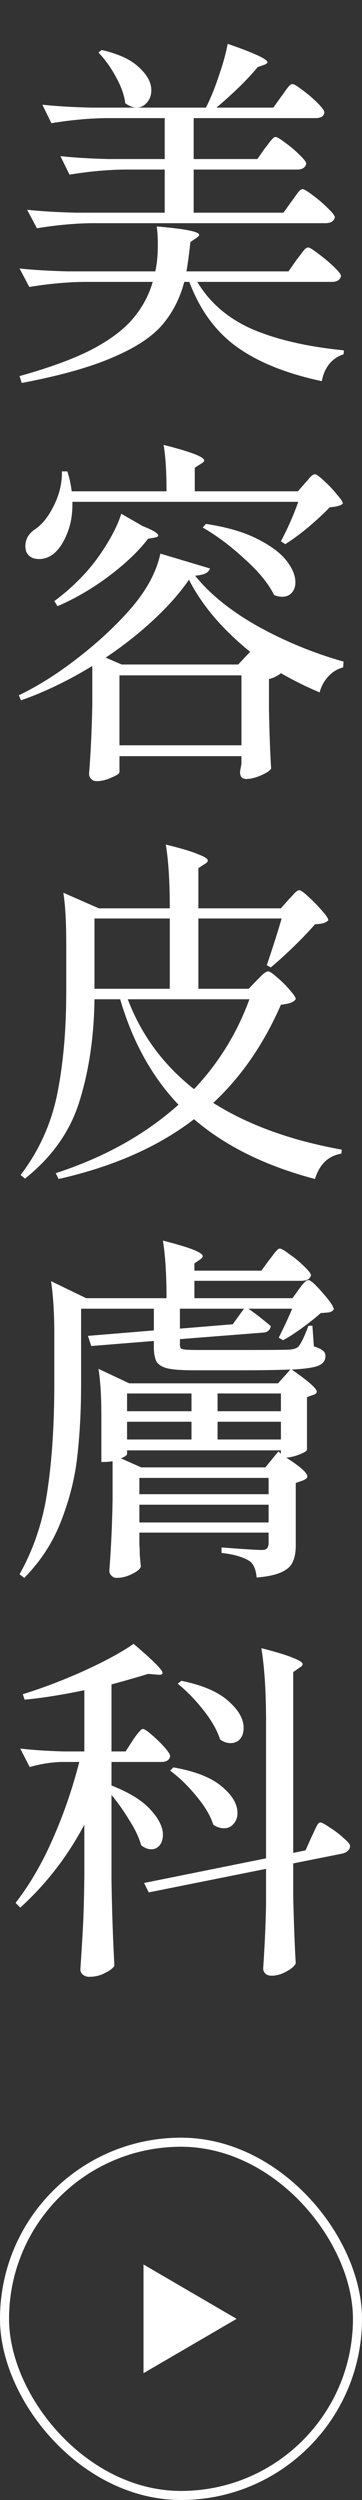 <svg width="40" height="276" viewBox="0 0 40 276" fill="none" xmlns="http://www.w3.org/2000/svg">
<rect x="0" y="0" width="40" height="276" fill="#333333" stroke="none"/>
<path d="M32.24 22.2C32.347 22.067 32.48 21.88 32.64 21.64C32.827 21.373 32.973 21.187 33.08 21.08C33.213 20.947 33.333 20.88 33.44 20.88C33.6 20.88 33.973 21.107 34.56 21.56C35.147 21.987 35.693 22.453 36.2 22.96C36.733 23.467 37 23.813 37 24C36.893 24.427 36.547 24.64 35.96 24.64H10.08C8.187 24.667 6.187 24.853 4.08 25.2L3 23.16C4.467 23.32 6.24 23.427 8.32 23.48H18.2V18.72H13.68C11.787 18.747 9.787 18.933 7.68 19.28L6.68 17.24C8.147 17.4 9.92 17.507 12 17.56H18.2V13.04H11.68C9.787 13.067 7.787 13.253 5.68 13.6L4.68 11.56C6.147 11.72 7.92 11.827 10 11.88H22.76C23.293 10.813 23.773 9.627 24.2 8.32C24.653 7.013 24.973 5.853 25.16 4.84C28.093 5.853 29.56 6.533 29.56 6.88C29.56 6.96 29.44 7.053 29.2 7.16L28.48 7.4C27.413 8.707 25.893 10.2 23.92 11.88H30.2L31.12 10.6C31.227 10.467 31.36 10.28 31.52 10.04C31.707 9.773 31.853 9.587 31.96 9.48C32.093 9.347 32.213 9.28 32.32 9.28C32.48 9.28 32.853 9.507 33.44 9.96C34.027 10.387 34.573 10.853 35.08 11.36C35.587 11.867 35.84 12.213 35.84 12.4C35.813 12.827 35.48 13.04 34.84 13.04H21.4V17.56H28.44L29.28 16.36C29.413 16.2 29.547 16.027 29.68 15.84C29.813 15.653 29.947 15.493 30.08 15.36C30.213 15.2 30.333 15.12 30.44 15.12C30.6 15.12 30.96 15.333 31.52 15.76C32.08 16.16 32.6 16.6 33.08 17.08C33.587 17.56 33.84 17.893 33.84 18.08C33.733 18.507 33.4 18.72 32.84 18.72H21.4V23.48H31.32L32.24 22.2ZM11.24 5.52C13.107 5.947 14.48 6.587 15.36 7.44C16.267 8.267 16.72 9.107 16.72 9.96C16.72 10.493 16.56 10.947 16.24 11.32C15.92 11.693 15.533 11.88 15.08 11.88C14.707 11.88 14.293 11.72 13.84 11.4C13.733 10.493 13.387 9.52 12.8 8.48C12.24 7.44 11.6 6.547 10.88 5.8L11.24 5.52ZM32.8 28.64C32.933 28.48 33.067 28.307 33.2 28.12C33.36 27.907 33.507 27.72 33.64 27.56C33.8 27.4 33.933 27.32 34.04 27.32C34.2 27.32 34.573 27.547 35.16 28C35.773 28.453 36.347 28.933 36.88 29.44C37.413 29.947 37.68 30.293 37.68 30.48C37.573 30.907 37.24 31.12 36.68 31.12H21.8C23.187 33.44 25.227 35.187 27.92 36.36C30.613 37.507 33.973 38.28 38 38.68L37.96 39.12C37.347 39.307 36.827 39.653 36.4 40.16C35.973 40.693 35.693 41.333 35.56 42.08C31.667 41.253 28.547 40 26.2 38.32C23.853 36.64 22.093 34.24 20.92 31.12H20.36C19.88 32.96 19.053 34.56 17.88 35.92C16.707 37.253 14.88 38.44 12.4 39.48C9.947 40.547 6.613 41.48 2.4 42.28L2.16 41.52C5.413 40.613 8.04 39.653 10.04 38.64C12.04 37.6 13.56 36.48 14.6 35.28C15.667 34.053 16.427 32.667 16.88 31.12H9.24C7.347 31.147 5.347 31.333 3.24 31.68L2.16 29.64C3.627 29.8 5.4 29.907 7.48 29.96H17.16C17.347 29.133 17.44 28.16 17.44 27.04C17.44 26.267 17.4 25.587 17.32 25C20.44 25.267 22 25.573 22 25.92C22 26.027 21.893 26.147 21.68 26.28L21.04 26.72C20.88 28.16 20.733 29.24 20.6 29.96H31.88L32.8 28.64ZM33.72 53.32C33.827 53.213 33.987 53.027 34.2 52.76C34.44 52.493 34.64 52.36 34.8 52.36C34.96 52.36 35.293 52.6 35.8 53.08C36.307 53.533 36.773 54.027 37.2 54.56C37.653 55.067 37.88 55.413 37.88 55.6C37.667 55.813 37.187 55.947 36.44 56C35.827 56.64 35.053 57.36 34.12 58.16C33.187 58.933 32.32 59.573 31.52 60.08L31.04 59.76C31.813 58.293 32.453 56.84 32.96 55.4H8C8.027 56.707 7.84 57.853 7.44 58.84C7.067 59.8 6.6 60.533 6.04 61.04C5.8 61.253 5.52 61.427 5.2 61.56C4.907 61.667 4.613 61.72 4.32 61.72C3.653 61.72 3.187 61.467 2.92 60.96C2.84 60.72 2.8 60.493 2.8 60.28C2.8 59.933 2.893 59.587 3.08 59.24C3.293 58.893 3.573 58.613 3.92 58.4C4.693 57.867 5.373 57 5.96 55.8C6.573 54.573 6.867 53.32 6.84 52.04H7.44C7.68 52.787 7.84 53.52 7.92 54.24H18.4C18.4 52.08 18.293 50.373 18.08 49.12C21.067 49.867 22.56 50.44 22.56 50.84C22.56 50.947 22.44 51.067 22.2 51.2L21.52 51.64V54.24H32.92L33.72 53.32ZM15.76 58.08C16.907 58.533 17.48 58.88 17.48 59.12C17.48 59.227 17.333 59.307 17.04 59.36L16.36 59.48C15.32 60.84 13.88 62.213 12.04 63.6C10.227 64.96 8.333 66.067 6.36 66.92L6 66.36C7.093 65.56 8.147 64.627 9.16 63.56C10.093 62.573 10.947 61.453 11.72 60.2C12.52 58.92 13.08 57.76 13.4 56.72L15.76 58.08ZM22.76 57.84C25.053 58.187 26.933 58.733 28.4 59.48C29.893 60.227 30.973 61.027 31.64 61.88C32.307 62.733 32.64 63.533 32.64 64.28C32.64 64.76 32.507 65.147 32.24 65.44C31.973 65.733 31.627 65.88 31.2 65.88C30.853 65.88 30.547 65.813 30.28 65.68C29.667 64.427 28.587 63.107 27.04 61.72C25.52 60.307 23.973 59.147 22.4 58.24L22.76 57.84ZM10.2 73.52C7.587 75.12 4.96 76.387 2.32 77.32L2.08 76.76C4.187 75.747 6.307 74.413 8.44 72.76C10.6 71.107 12.507 69.36 14.16 67.52C16.08 65.387 17.267 63.253 17.72 61.12L23.2 62.76C23.12 63 22.947 63.187 22.68 63.32C22.44 63.427 22.067 63.507 21.56 63.56C23.213 65.613 25.533 67.48 28.52 69.16C31.507 70.813 34.653 72.107 37.96 73.04L37.92 73.68C37.28 73.84 36.72 74.187 36.24 74.72C35.787 75.227 35.48 75.8 35.32 76.44C33.907 75.853 32.48 75.147 31.04 74.32C30.933 74.427 30.747 74.547 30.48 74.68C30.24 74.813 29.987 74.907 29.72 74.96V78.32C29.773 81.04 29.853 83.213 29.96 84.84C29.827 85.08 29.453 85.333 28.84 85.6C28.227 85.867 27.68 86 27.2 86C26.747 86 26.52 85.733 26.52 85.2C26.52 85.2 26.573 84.907 26.68 84.32V83.48H13.2V85.24C13.2 85.4 12.907 85.6 12.32 85.84C11.76 86.107 11.2 86.24 10.64 86.24C10.427 86.24 10.24 86.16 10.08 86C9.92 85.84 9.84 85.653 9.84 85.44C10.027 83.12 10.147 80.56 10.2 77.76V73.52ZM13.44 73.36H26.32L27.64 71.96C24.573 69.48 22.32 66.827 20.88 64C19.893 65.44 18.6 66.907 17 68.4C15.4 69.893 13.627 71.293 11.68 72.6L13.44 73.36ZM13.2 74.56V82.28H26.68V74.56H13.2ZM31.92 99.28C32.053 99.147 32.24 98.947 32.48 98.68C32.72 98.413 32.92 98.28 33.08 98.28C33.24 98.28 33.573 98.52 34.08 99C34.613 99.48 35.107 99.987 35.56 100.52C36.04 101.053 36.28 101.413 36.28 101.6C36.12 101.76 35.933 101.867 35.72 101.92C35.533 101.973 35.227 102.013 34.8 102.04C34.213 102.733 33.44 103.547 32.48 104.48C31.52 105.413 30.667 106.187 29.92 106.8L29.48 106.56C30.2 104.427 30.747 102.707 31.12 101.4H21.92V109.16H27.48L28.4 108.2C28.507 108.093 28.693 107.907 28.96 107.64C29.253 107.373 29.48 107.24 29.64 107.24C29.8 107.24 30.133 107.467 30.64 107.92C31.147 108.347 31.613 108.813 32.04 109.32C32.467 109.8 32.68 110.133 32.68 110.32C32.52 110.507 32.32 110.64 32.08 110.72C31.867 110.8 31.52 110.867 31.04 110.92C29.147 115.267 26.653 118.88 23.56 121.76C27.4 124.187 32.133 125.907 37.76 126.92L37.72 127.36C36.28 127.6 35.307 128.533 34.8 130.16C29.333 128.72 24.88 126.52 21.44 123.56C17.493 126.6 12.507 128.8 6.48 130.16L6.16 129.52C11.547 127.76 16.067 125.24 19.72 121.96C16.787 118.867 14.64 114.987 13.28 110.32H10.44C10.387 114.427 9.84 118.16 8.8 121.52C7.787 124.853 5.773 127.72 2.76 130.12L2.28 129.72C4.307 127.053 5.653 124.08 6.32 120.8C6.987 117.493 7.32 113.72 7.32 109.48V104.12C7.32 101.773 7.213 99.92 7 98.56L10.92 100.28H18.76C18.76 97.32 18.613 94.973 18.32 93.24C20.053 93.667 21.253 94.027 21.92 94.32C22.613 94.587 22.96 94.813 22.96 95C22.96 95.133 22.84 95.267 22.6 95.4L21.92 95.84V100.28H31.04L31.92 99.28ZM18.76 109.16V101.4H10.44V109.16H18.76ZM14.12 110.32C15.613 114.267 18.053 117.573 21.44 120.24C24.16 117.36 26.2 114.053 27.56 110.32H14.12ZM33.04 142.32C33.12 142.213 33.227 142.067 33.36 141.88C33.52 141.693 33.653 141.56 33.76 141.48C33.867 141.373 33.973 141.32 34.08 141.32C34.32 141.32 34.84 141.787 35.64 142.72C36.467 143.653 36.88 144.267 36.88 144.56C36.773 144.72 36.613 144.827 36.4 144.88C36.187 144.907 35.867 144.933 35.44 144.96C34.907 145.44 34.24 145.973 33.44 146.56C32.64 147.147 31.92 147.613 31.28 147.96L30.8 147.68C31.44 146.4 31.933 145.333 32.28 144.48H27.44C28.08 144.907 28.907 145.547 29.92 146.4C29.893 146.613 29.8 146.787 29.64 146.92C29.48 147.053 29.28 147.12 29.04 147.12L19.88 147.84V148.44C19.88 148.627 19.907 148.76 19.96 148.84C20.04 148.92 20.227 148.973 20.52 149C20.84 149.027 21.253 149.04 21.76 149.04H27.12C29.813 149.04 31.427 149.027 31.96 149C32.413 148.973 32.747 148.867 32.96 148.68C33.28 148.307 33.653 147.533 34.08 146.36H34.52L34.68 148.64C35.187 148.8 35.52 148.96 35.68 149.12C35.867 149.253 35.96 149.453 35.96 149.72C35.96 150.2 35.707 150.547 35.2 150.76C34.72 150.973 33.733 151.12 32.24 151.2C34.08 152.48 35 153.293 35 153.64C35 153.8 34.867 153.92 34.6 154L33.92 154.24V160.04C33.92 160.173 33.653 160.347 33.12 160.56C32.587 160.773 32.093 160.893 31.64 160.92C32.493 161.48 33.093 161.92 33.44 162.24C33.787 162.56 33.96 162.813 33.96 163C33.96 163.16 33.8 163.307 33.48 163.44L32.68 163.72V170.6C32.68 171.347 32.573 171.947 32.36 172.4C32.173 172.88 31.76 173.267 31.12 173.56C30.507 173.853 29.587 174.053 28.36 174.16C28.28 173.28 28.027 172.68 27.6 172.36C26.907 171.907 25.867 171.6 24.48 171.44V170.84C26.96 171.027 28.44 171.12 28.92 171.12C29.213 171.12 29.413 171.053 29.52 170.92C29.627 170.787 29.68 170.587 29.68 170.32V169.2H15.4V170.52C15.427 170.813 15.44 171.173 15.44 171.6L15.56 172.96C15.48 173.227 15.16 173.493 14.6 173.76C14.04 174.053 13.453 174.2 12.84 174.2C12.653 174.2 12.48 174.12 12.32 173.96C12.16 173.8 12.08 173.613 12.08 173.4C12.267 171.08 12.387 168.493 12.44 165.64V161.32C12.067 161.373 11.8 161.4 11.64 161.4H11.2V156.36C11.2 154.147 11.093 152.4 10.88 151.12L14.28 152.72H30.72L32.08 151.2C30.427 151.253 28.707 151.28 26.92 151.28H21.4C20.12 151.28 19.173 151.213 18.56 151.08C17.973 150.947 17.56 150.707 17.32 150.36C17.107 149.987 17 149.44 17 148.72V148.04L10.08 148.6L9.72 147.48L17 146.88V144.48H8.96V152.8C8.96 155.627 8.827 158.227 8.56 160.6C8.32 162.973 7.733 165.373 6.8 167.8C5.893 170.2 4.52 172.333 2.68 174.2L2.16 173.8C3.733 171 4.76 167.92 5.24 164.56C5.747 161.173 6 157.267 6 152.84V147.24C6 144.973 5.88 143.04 5.64 141.44L9.52 143.32H18.4C18.4 140.707 18.267 138.587 18 136.96C19.653 137.387 20.8 137.733 21.44 138C22.08 138.267 22.4 138.493 22.4 138.68C22.4 138.787 22.307 138.907 22.12 139.04L21.48 139.48V140.28H28.88L29.76 139.08C29.893 138.92 30.027 138.747 30.16 138.56C30.293 138.373 30.427 138.213 30.56 138.08C30.693 137.92 30.813 137.84 30.92 137.84C31.08 137.84 31.44 138.053 32 138.48C32.587 138.88 33.12 139.32 33.6 139.8C34.107 140.28 34.36 140.613 34.36 140.8C34.253 141.2 33.907 141.4 33.32 141.4H21.48V143.32H32.32L33.04 142.32ZM26.96 144.48H19.88V146.68L25.72 146.2L26.96 144.48ZM21.16 155.8V153.84H14.04V155.8H21.16ZM31.04 155.8V153.84H24.04V155.8H31.04ZM14.04 156.96V158.92H21.16V156.96H14.04ZM31.04 156.96H24.04V158.92H31.04V156.96ZM15.6 162H29.32L30.76 160.24L31.04 160.48V160.12H14.04V160.52C14.04 160.653 13.813 160.813 13.36 161L15.6 162ZM15.4 164.96H29.68V163.16H15.4V164.96ZM15.4 166.12V168.08H29.68V166.12H15.4ZM14.68 192.12C14.76 191.987 14.88 191.813 15.04 191.6C15.227 191.36 15.373 191.187 15.48 191.08C15.587 190.947 15.693 190.88 15.8 190.88C15.96 190.88 16.28 191.093 16.76 191.52C17.267 191.947 17.733 192.4 18.16 192.88C18.587 193.36 18.8 193.693 18.8 193.88C18.72 194.307 18.4 194.52 17.84 194.52H12.32V197.12C14.293 197.893 15.733 198.787 16.64 199.8C17.547 200.787 18 201.707 18 202.56C18 203.04 17.88 203.427 17.64 203.72C17.4 204.013 17.093 204.16 16.72 204.16C16.347 204.16 15.973 204.013 15.6 203.72C15.36 202.867 14.933 201.96 14.32 201C13.733 200.013 13.067 199.067 12.32 198.16V207.64C12.373 210.947 12.48 214.08 12.64 217.04C12.427 217.333 12.067 217.6 11.56 217.84C11.053 218.107 10.48 218.24 9.84 218.24C9.573 218.24 9.347 218.16 9.16 218C8.973 217.84 8.88 217.653 8.88 217.44C8.987 215.867 9.08 214.347 9.16 212.88C9.24 211.387 9.293 209.44 9.32 207.04V201.44C7.453 204.96 5.093 208.013 2.24 210.6L1.72 210.08C3.293 208.053 4.667 205.693 5.84 203C7.04 200.28 8.013 197.453 8.76 194.52H6.8C5.68 194.547 4.507 194.733 3.28 195.08L2.24 193.04C3.573 193.2 5.173 193.307 7.04 193.36H9.32V186.6C6.733 187.133 4.533 187.48 2.72 187.64L2.52 187.04C4.68 186.373 6.92 185.52 9.24 184.48C11.587 183.413 13.427 182.413 14.76 181.48C16.893 183.293 17.96 184.36 17.96 184.68C17.96 184.867 17.76 184.933 17.36 184.88L16.36 184.8C15.24 185.147 13.893 185.533 12.32 185.96V193.36H13.88L14.68 192.12ZM34.44 202.76C34.52 202.6 34.627 202.373 34.76 202.08C34.893 201.787 35 201.573 35.08 201.44C35.187 201.28 35.293 201.2 35.4 201.2C35.56 201.2 35.907 201.387 36.44 201.76C37 202.107 37.507 202.493 37.96 202.92C38.44 203.32 38.68 203.613 38.68 203.8C38.68 204.013 38.587 204.2 38.4 204.36C38.24 204.493 38.04 204.587 37.8 204.64L32.4 205.72V209.48C32.48 212.627 32.573 215.053 32.68 216.76C32.52 217.08 32.16 217.387 31.6 217.68C31.067 217.973 30.533 218.12 30 218.12C29.707 218.12 29.48 218.04 29.32 217.88C29.16 217.72 29.08 217.533 29.08 217.32C29.24 215 29.347 212.653 29.4 210.28V206.32L16.44 208.92L15.92 207.88L29.4 205.16V190.16C29.4 186.8 29.227 184.067 28.88 181.96C30.56 182.387 31.733 182.747 32.4 183.04C33.093 183.307 33.44 183.533 33.44 183.72C33.44 183.853 33.32 183.987 33.08 184.12L32.4 184.6V204.56L33.76 204.28L34.44 202.76ZM20.04 185.56C22.387 186.04 24.12 186.787 25.24 187.8C26.36 188.787 26.92 189.773 26.92 190.76C26.92 191.267 26.787 191.68 26.52 192C26.253 192.293 25.907 192.44 25.48 192.44C25.08 192.44 24.693 192.307 24.32 192.04C24 191.027 23.387 189.947 22.48 188.8C21.573 187.653 20.627 186.68 19.64 185.88L20.04 185.56ZM19.16 195.12C21.587 195.547 23.373 196.253 24.52 197.24C25.667 198.2 26.24 199.173 26.24 200.16C26.24 200.64 26.093 201.04 25.8 201.36C25.533 201.68 25.187 201.84 24.76 201.84C24.333 201.84 23.933 201.707 23.56 201.44C23.267 200.48 22.653 199.44 21.72 198.32C20.787 197.173 19.813 196.227 18.8 195.48L19.16 195.12Z" fill="white"/>
<rect x="0.5" y="236.5" width="39" height="39" rx="19.5" stroke="white"/>
<path d="M26.143 256L15.857 262L15.857 250L26.143 256Z" fill="white"/>
</svg>
